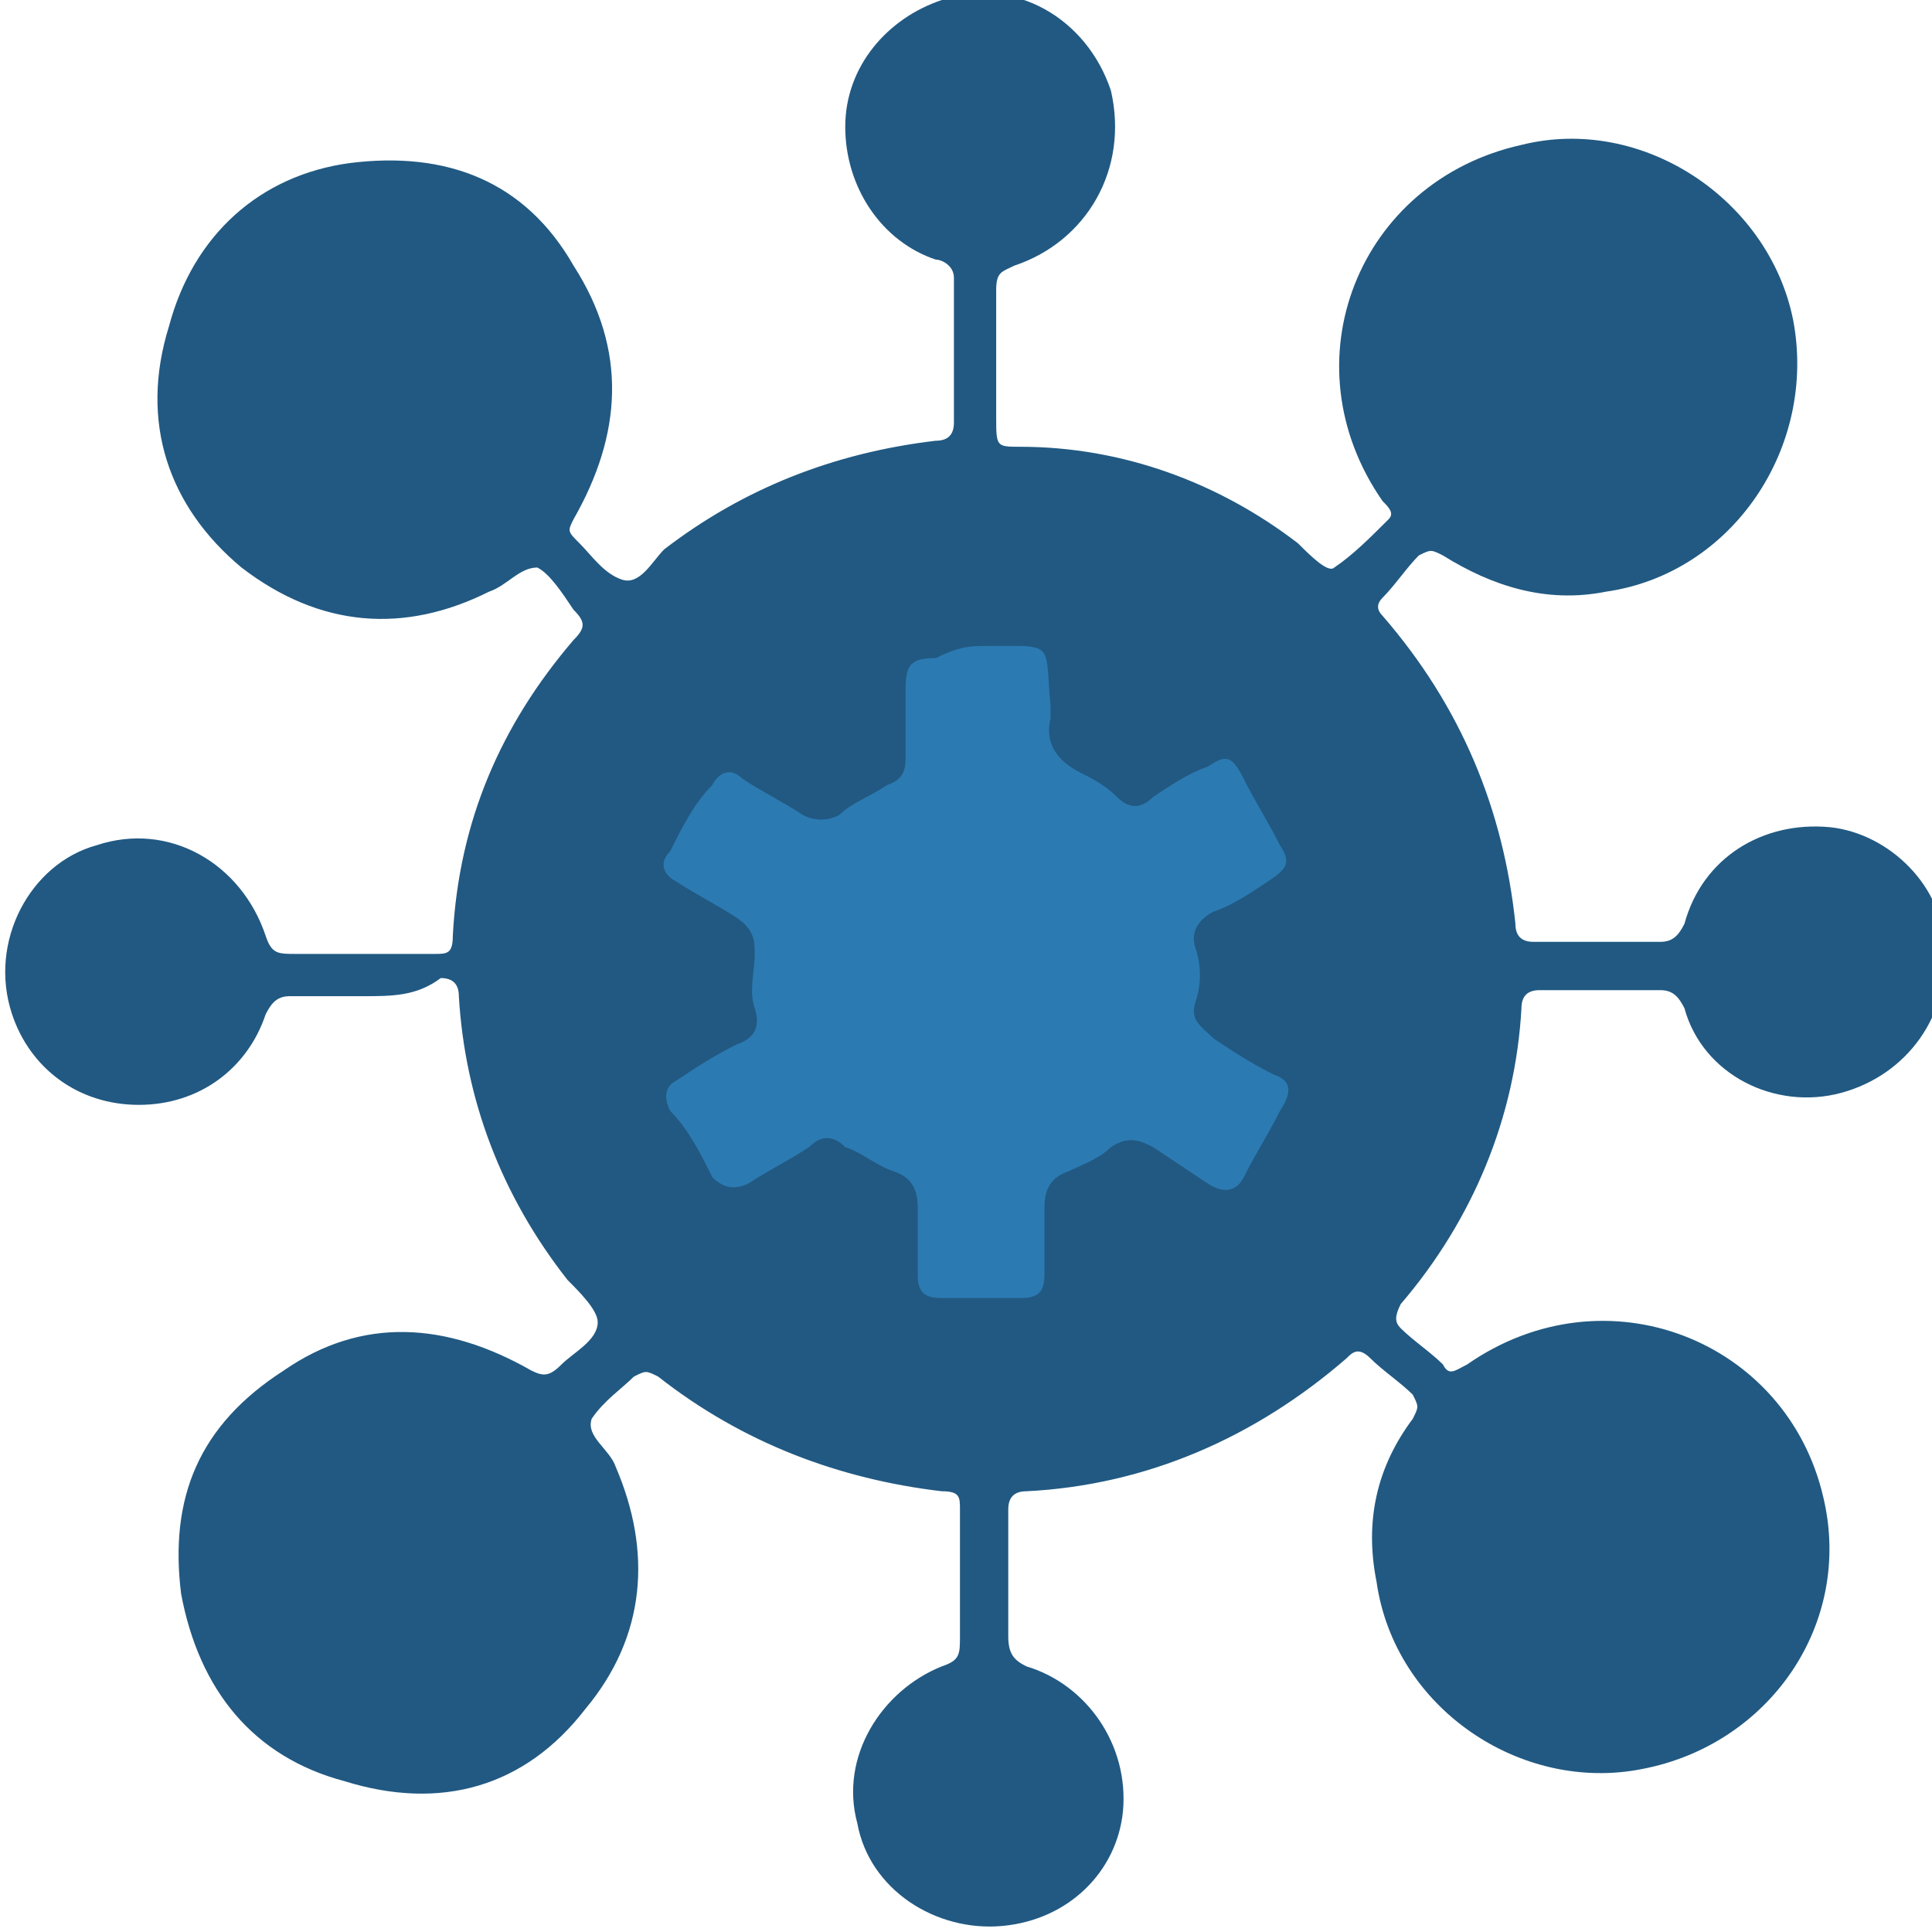 <?xml version="1.0" encoding="utf-8"?>
<!-- Generator: Adobe Illustrator 27.9.0, SVG Export Plug-In . SVG Version: 6.00 Build 0)  -->
<svg version="1.1" id="Layer_1" xmlns="http://www.w3.org/2000/svg" xmlns:xlink="http://www.w3.org/1999/xlink" x="0px" y="0px"
	 viewBox="0 0 32 32" style="enable-background:new 0 0 32 32;" xml:space="preserve">
<style type="text/css">
	.st0{fill:#215982;}
	.st1{fill:#2C7AB2;}
</style>
<g>
	<path class="st0" d="M6,16.5c-0.4,0-0.8,0-1.2,0c-0.2,0-0.3,0.1-0.4,0.3c-0.3,0.9-1.1,1.5-2.1,1.5c-1,0-1.8-0.6-2.1-1.5
		c-0.4-1.2,0.3-2.5,1.4-2.8c1.2-0.4,2.4,0.3,2.8,1.5c0.1,0.3,0.2,0.3,0.5,0.3c0.8,0,1.5,0,2.3,0c0.2,0,0.3,0,0.3-0.3
		c0.1-1.9,0.8-3.5,2-4.9c0.2-0.2,0.2-0.3,0-0.5C9.3,9.8,9.1,9.5,8.9,9.4C8.6,9.4,8.4,9.7,8.1,9.8C6.7,10.5,5.3,10.4,4,9.4
		C2.8,8.4,2.3,7,2.8,5.4c0.4-1.5,1.5-2.5,3-2.7c1.6-0.2,2.9,0.3,3.7,1.7c0.9,1.4,0.8,2.8,0,4.2C9.4,8.8,9.4,8.8,9.6,9
		c0.2,0.2,0.4,0.5,0.7,0.6c0.3,0.1,0.5-0.3,0.7-0.5c1.3-1,2.8-1.6,4.5-1.8c0.2,0,0.3-0.1,0.3-0.3c0-0.8,0-1.6,0-2.4
		c0-0.2-0.2-0.3-0.3-0.3c-0.9-0.3-1.5-1.2-1.5-2.2c0-1,0.7-1.8,1.6-2.1c1.2-0.4,2.4,0.3,2.8,1.5C18.7,2.8,18,4,16.8,4.4
		c-0.2,0.1-0.3,0.1-0.3,0.4c0,0.7,0,1.4,0,2.1c0,0.5,0,0.5,0.4,0.5C18.6,7.4,20.2,8,21.5,9c0.2,0.2,0.5,0.5,0.6,0.4
		c0.3-0.2,0.6-0.5,0.9-0.8c0.1-0.1,0-0.2-0.1-0.3c-1.6-2.3-0.4-5.3,2.3-5.9c2-0.5,4.1,0.9,4.5,2.9c0.4,2.1-1,4.2-3.1,4.5
		c-1,0.2-1.9-0.1-2.7-0.6c-0.2-0.1-0.2-0.1-0.4,0c-0.2,0.2-0.4,0.5-0.6,0.7c-0.1,0.1-0.1,0.2,0,0.3c1.3,1.5,2,3.2,2.2,5.1
		c0,0.2,0.1,0.3,0.3,0.3c0.7,0,1.4,0,2.1,0c0.2,0,0.3-0.1,0.4-0.3c0.3-1.1,1.3-1.7,2.4-1.6c1,0.1,1.9,1,1.9,2
		c0.1,1.1-0.6,2.1-1.7,2.4c-1.1,0.3-2.3-0.3-2.6-1.4c-0.1-0.2-0.2-0.3-0.4-0.3c-0.7,0-1.3,0-2,0c-0.2,0-0.3,0.1-0.3,0.3
		c-0.1,1.8-0.8,3.5-2,4.9c-0.1,0.2-0.1,0.3,0,0.4c0.2,0.2,0.5,0.4,0.7,0.6c0.1,0.2,0.2,0.1,0.4,0c2.3-1.6,5.3-0.4,5.9,2.2
		c0.5,2.1-0.9,4.1-3,4.5c-2,0.4-4.1-1-4.4-3.1c-0.2-1,0-1.9,0.6-2.7c0.1-0.2,0.1-0.2,0-0.4c-0.2-0.2-0.5-0.4-0.7-0.6
		c-0.2-0.2-0.3-0.1-0.4,0c-1.5,1.3-3.3,2.1-5.3,2.2c-0.2,0-0.3,0.1-0.3,0.3c0,0.7,0,1.4,0,2.1c0,0.3,0.1,0.4,0.3,0.5
		c1,0.3,1.7,1.3,1.6,2.4c-0.1,1-0.9,1.8-2,1.9c-1.1,0.1-2.2-0.6-2.4-1.7c-0.3-1.1,0.4-2.2,1.4-2.6c0.3-0.1,0.3-0.2,0.3-0.5
		c0-0.7,0-1.4,0-2.1c0-0.2,0-0.3-0.3-0.3c-1.7-0.2-3.3-0.8-4.7-1.9c-0.2-0.1-0.2-0.1-0.4,0c-0.2,0.2-0.5,0.4-0.7,0.7
		c-0.1,0.3,0.3,0.5,0.4,0.8c0.6,1.4,0.5,2.8-0.5,4c-1,1.3-2.4,1.7-4,1.2c-1.5-0.4-2.4-1.5-2.7-3.1c-0.2-1.6,0.3-2.8,1.7-3.7
		c1.3-0.9,2.7-0.8,4.1,0c0.2,0.1,0.3,0.1,0.5-0.1c0.2-0.2,0.6-0.4,0.6-0.7c0-0.2-0.3-0.5-0.5-0.7c-1.1-1.4-1.7-3-1.8-4.7
		c0-0.2-0.1-0.3-0.3-0.3C6.9,16.5,6.5,16.5,6,16.5z"/>
	<path class="st1" d="M16.3,10.7c1.2,0,1-0.1,1.1,1c0,0.1,0,0.2,0,0.2c-0.1,0.4,0.1,0.7,0.5,0.9c0.2,0.1,0.4,0.2,0.6,0.4
		c0.2,0.2,0.4,0.2,0.6,0c0.3-0.2,0.6-0.4,0.9-0.5c0.3-0.2,0.4-0.2,0.6,0.2c0.2,0.4,0.4,0.7,0.6,1.1c0.2,0.3,0.1,0.4-0.2,0.6
		c-0.3,0.2-0.6,0.4-0.9,0.5c-0.2,0.1-0.4,0.3-0.3,0.6c0.1,0.3,0.1,0.6,0,0.9c-0.1,0.3,0.1,0.4,0.3,0.6c0.3,0.2,0.6,0.4,1,0.6
		c0.3,0.1,0.3,0.3,0.1,0.6c-0.2,0.4-0.4,0.7-0.6,1.1c-0.1,0.2-0.3,0.3-0.6,0.1c-0.3-0.2-0.6-0.4-0.9-0.6c-0.2-0.1-0.4-0.2-0.7,0
		c-0.2,0.2-0.5,0.3-0.7,0.4c-0.3,0.1-0.4,0.3-0.4,0.6c0,0.4,0,0.7,0,1.1c0,0.3-0.1,0.4-0.4,0.4c-0.4,0-0.9,0-1.3,0
		c-0.3,0-0.4-0.1-0.4-0.4c0-0.4,0-0.7,0-1.1c0-0.3-0.1-0.5-0.4-0.6c-0.3-0.1-0.5-0.3-0.8-0.4c-0.2-0.2-0.4-0.2-0.6,0
		c-0.3,0.2-0.7,0.4-1,0.6c-0.2,0.1-0.4,0.1-0.6-0.1c-0.2-0.4-0.4-0.8-0.7-1.1c-0.1-0.2-0.1-0.4,0.1-0.5c0.3-0.2,0.6-0.4,1-0.6
		c0.3-0.1,0.4-0.3,0.3-0.6c-0.1-0.3,0-0.6,0-0.9c0-0.2,0-0.4-0.3-0.6c-0.3-0.2-0.7-0.4-1-0.6c-0.2-0.1-0.3-0.3-0.1-0.5
		c0.2-0.4,0.4-0.8,0.7-1.1c0.1-0.2,0.3-0.3,0.5-0.1c0.3,0.2,0.7,0.4,1,0.6c0.2,0.1,0.4,0.1,0.6,0c0.2-0.2,0.5-0.3,0.8-0.5
		c0.3-0.1,0.3-0.3,0.3-0.5c0-0.4,0-0.7,0-1.1c0-0.4,0.1-0.5,0.5-0.5C15.9,10.7,16.1,10.7,16.3,10.7z"/>
</g>
</svg>
